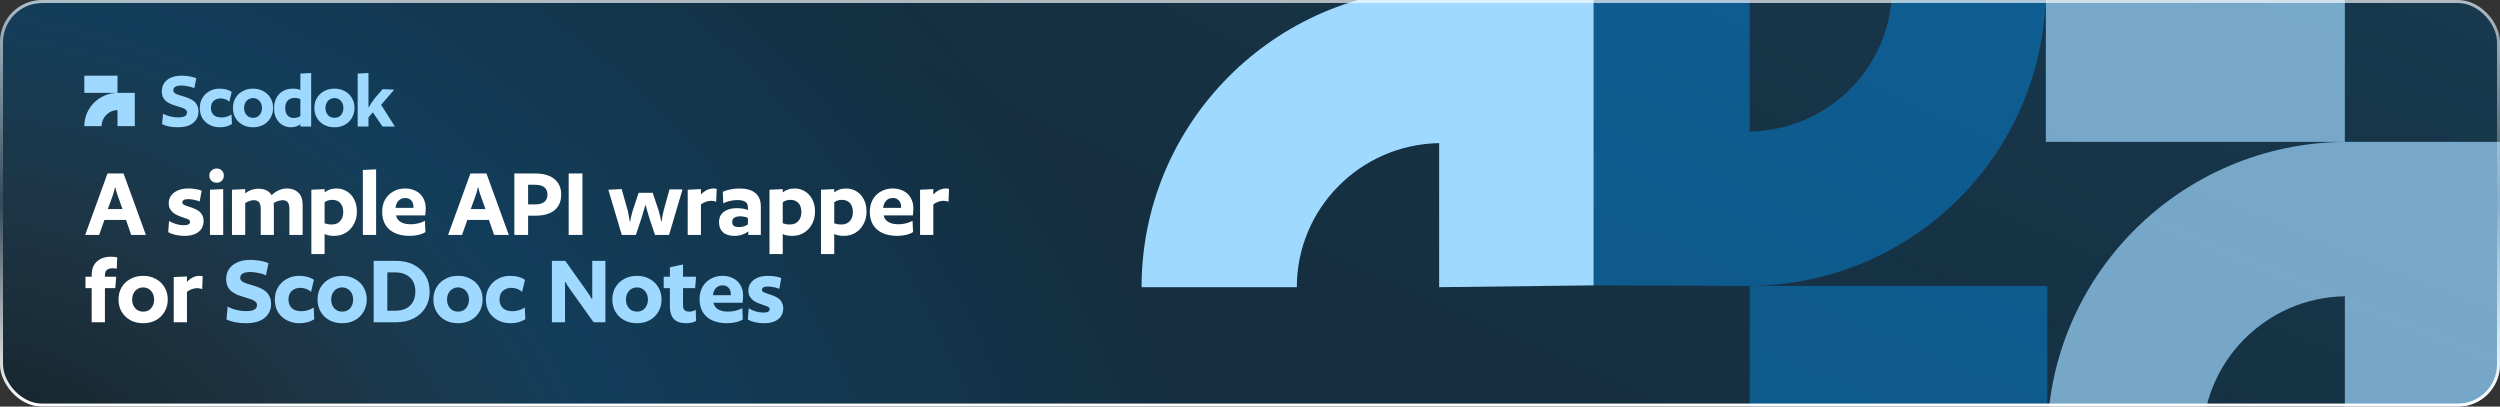 <svg width="830" height="135" viewBox="0 0 830 135" fill="none" xmlns="http://www.w3.org/2000/svg">
<rect x="0" y="0" width="830" height="135" fill="#333333" stroke="none"/>
<g clip-path="url(#clip0_629_6289)">
<rect width="830" height="135" rx="14" fill="#162630"/>
<rect width="830" height="135" rx="14" fill="#142027" fill-opacity="0.4"/>
<rect width="830" height="135" rx="14" fill="url(#paint0_radial_629_6289)" fill-opacity="0.2"/>
<rect width="830" height="135" rx="14" fill="url(#paint1_radial_629_6289)" fill-opacity="0.2"/>
<path fill-rule="evenodd" clip-rule="evenodd" d="M39.01 30.835L28 30.835V25.123H39.01V30.835H44.754V41.877H39.01V36.547C36.093 36.598 33.744 38.965 33.744 41.877H28C28 35.81 32.92 30.886 39.01 30.835V30.835Z" fill="#A0D9FF"/>
<path d="M65.186 26.012L64.486 29.316C64.187 29.129 63.786 28.971 63.282 28.84C62.797 28.709 62.293 28.607 61.77 28.532C61.247 28.439 60.753 28.392 60.286 28.392C59.39 28.392 58.709 28.523 58.242 28.784C57.775 29.045 57.542 29.447 57.542 29.988C57.542 30.361 57.691 30.66 57.99 30.884C58.289 31.108 58.681 31.304 59.166 31.472C59.67 31.64 60.221 31.808 60.818 31.976C61.415 32.144 62.013 32.349 62.61 32.592C63.207 32.816 63.749 33.115 64.234 33.488C64.719 33.843 65.111 34.309 65.41 34.888C65.727 35.448 65.886 36.148 65.886 36.988C65.886 38.593 65.298 39.872 64.122 40.824C62.946 41.776 61.247 42.252 59.026 42.252C57.999 42.252 57.019 42.159 56.086 41.972C55.171 41.785 54.415 41.533 53.818 41.216L54.126 37.744C54.499 37.968 54.957 38.173 55.498 38.36C56.039 38.547 56.627 38.696 57.262 38.808C57.897 38.92 58.522 38.976 59.138 38.976C60.127 38.976 60.865 38.845 61.35 38.584C61.835 38.304 62.078 37.884 62.078 37.324C62.078 36.932 61.919 36.615 61.602 36.372C61.303 36.129 60.911 35.924 60.426 35.756C59.941 35.588 59.399 35.42 58.802 35.252C58.205 35.084 57.607 34.888 57.01 34.664C56.413 34.421 55.862 34.123 55.358 33.768C54.873 33.413 54.481 32.956 54.182 32.396C53.883 31.836 53.734 31.136 53.734 30.296C53.734 29.269 53.986 28.373 54.49 27.608C55.013 26.824 55.759 26.217 56.73 25.788C57.701 25.34 58.858 25.116 60.202 25.116C60.743 25.116 61.322 25.153 61.938 25.228C62.554 25.284 63.142 25.377 63.702 25.508C64.281 25.639 64.775 25.807 65.186 26.012ZM76.922 30.52L76.138 33.768C75.82 33.451 75.4 33.189 74.878 32.984C74.355 32.779 73.814 32.676 73.254 32.676C72.638 32.676 72.078 32.807 71.574 33.068C71.088 33.311 70.706 33.665 70.426 34.132C70.165 34.599 70.034 35.159 70.034 35.812C70.034 36.484 70.174 37.063 70.454 37.548C70.734 38.033 71.135 38.397 71.658 38.64C72.199 38.883 72.825 39.004 73.534 39.004C74.168 39.004 74.766 38.911 75.326 38.724C75.904 38.537 76.418 38.295 76.866 37.996L77.006 41.188C76.483 41.505 75.886 41.767 75.214 41.972C74.542 42.159 73.786 42.252 72.946 42.252C71.77 42.252 70.678 42 69.67 41.496C68.662 40.992 67.85 40.264 67.234 39.312C66.636 38.341 66.338 37.175 66.338 35.812C66.338 34.58 66.627 33.488 67.206 32.536C67.784 31.565 68.569 30.809 69.558 30.268C70.547 29.708 71.648 29.428 72.862 29.428C73.758 29.428 74.542 29.531 75.214 29.736C75.904 29.923 76.474 30.184 76.922 30.52ZM90.666 35.84C90.666 37.072 90.376 38.173 89.798 39.144C89.238 40.115 88.454 40.88 87.446 41.44C86.438 41.981 85.29 42.252 84.002 42.252C82.714 42.252 81.566 41.981 80.558 41.44C79.55 40.88 78.756 40.115 78.178 39.144C77.618 38.173 77.338 37.072 77.338 35.84C77.338 34.589 77.618 33.488 78.178 32.536C78.756 31.565 79.55 30.809 80.558 30.268C81.566 29.708 82.714 29.428 84.002 29.428C85.29 29.428 86.438 29.708 87.446 30.268C88.454 30.809 89.238 31.565 89.798 32.536C90.376 33.488 90.666 34.589 90.666 35.84ZM86.97 35.84C86.97 35.187 86.839 34.617 86.578 34.132C86.316 33.628 85.962 33.245 85.514 32.984C85.066 32.704 84.562 32.564 84.002 32.564C83.442 32.564 82.938 32.704 82.49 32.984C82.042 33.245 81.687 33.628 81.426 34.132C81.164 34.617 81.034 35.187 81.034 35.84C81.034 36.493 81.164 37.072 81.426 37.576C81.687 38.061 82.042 38.444 82.49 38.724C82.956 38.985 83.46 39.116 84.002 39.116C84.58 39.116 85.094 38.985 85.542 38.724C85.99 38.444 86.335 38.061 86.578 37.576C86.839 37.072 86.97 36.493 86.97 35.84ZM103.31 24.248V42H99.726V41.244C98.83 41.916 97.775 42.252 96.562 42.252C95.554 42.252 94.621 42 93.762 41.496C92.922 40.992 92.25 40.273 91.746 39.34C91.242 38.388 90.99 37.268 90.99 35.98C90.99 34.655 91.242 33.507 91.746 32.536C92.269 31.547 92.996 30.781 93.93 30.24C94.882 29.699 95.993 29.428 97.262 29.428C97.71 29.428 98.148 29.465 98.578 29.54C99.007 29.615 99.39 29.727 99.726 29.876V24.416L103.31 24.248ZM99.726 32.872C99.502 32.779 99.213 32.695 98.858 32.62C98.503 32.545 98.158 32.508 97.822 32.508C97.187 32.508 96.627 32.648 96.142 32.928C95.675 33.189 95.311 33.572 95.05 34.076C94.807 34.58 94.686 35.177 94.686 35.868C94.686 36.54 94.798 37.128 95.022 37.632C95.246 38.117 95.573 38.5 96.002 38.78C96.45 39.041 96.963 39.172 97.542 39.172C98.382 39.172 99.11 38.957 99.726 38.528V32.872ZM117.697 35.84C117.697 37.072 117.407 38.173 116.829 39.144C116.269 40.115 115.485 40.88 114.477 41.44C113.469 41.981 112.321 42.252 111.033 42.252C109.745 42.252 108.597 41.981 107.589 41.44C106.581 40.88 105.787 40.115 105.209 39.144C104.649 38.173 104.369 37.072 104.369 35.84C104.369 34.589 104.649 33.488 105.209 32.536C105.787 31.565 106.581 30.809 107.589 30.268C108.597 29.708 109.745 29.428 111.033 29.428C112.321 29.428 113.469 29.708 114.477 30.268C115.485 30.809 116.269 31.565 116.829 32.536C117.407 33.488 117.697 34.589 117.697 35.84ZM114.001 35.84C114.001 35.187 113.87 34.617 113.609 34.132C113.347 33.628 112.993 33.245 112.545 32.984C112.097 32.704 111.593 32.564 111.033 32.564C110.473 32.564 109.969 32.704 109.521 32.984C109.073 33.245 108.718 33.628 108.457 34.132C108.195 34.617 108.065 35.187 108.065 35.84C108.065 36.493 108.195 37.072 108.457 37.576C108.718 38.061 109.073 38.444 109.521 38.724C109.987 38.985 110.491 39.116 111.033 39.116C111.611 39.116 112.125 38.985 112.573 38.724C113.021 38.444 113.366 38.061 113.609 37.576C113.87 37.072 114.001 36.493 114.001 35.84ZM130.873 29.764L126.533 34.804L131.097 42H126.981L123.789 37.296L122.333 38.976V42H118.749V24.416L122.333 24.248V35.588H122.473C122.678 35.177 122.949 34.72 123.285 34.216C123.621 33.693 124.022 33.133 124.489 32.536L127.037 29.596L130.873 29.764Z" fill="#A0D9FF"/>
<path d="M48.438 78H43.56L41.843 73.019H34.664L32.912 78H28.275L35.694 57.597H41.018L48.438 78ZM40.675 69.413L39.026 64.776C38.866 64.318 38.728 63.894 38.614 63.505C38.522 63.093 38.431 62.68 38.339 62.268H38.167C38.076 62.68 37.973 63.093 37.858 63.505C37.767 63.894 37.641 64.318 37.48 64.776L35.797 69.413H40.675ZM66.943 63.333L66.29 66.905C65.809 66.676 65.214 66.493 64.504 66.356C63.817 66.195 63.119 66.115 62.409 66.115C61.767 66.115 61.287 66.218 60.966 66.424C60.668 66.63 60.52 66.905 60.52 67.249C60.52 67.523 60.691 67.764 61.035 67.97C61.378 68.153 61.813 68.325 62.34 68.485C62.89 68.646 63.462 68.84 64.057 69.069C64.676 69.298 65.248 69.585 65.775 69.928C66.325 70.271 66.76 70.729 67.08 71.302C67.424 71.852 67.595 72.55 67.595 73.397C67.595 74.267 67.378 75.08 66.943 75.836C66.531 76.569 65.844 77.164 64.882 77.622C63.943 78.08 62.718 78.309 61.206 78.309C60.176 78.309 59.168 78.195 58.184 77.966C57.222 77.737 56.443 77.439 55.848 77.073L56.123 73.363C56.695 73.729 57.44 74.061 58.355 74.359C59.294 74.634 60.222 74.771 61.138 74.771C62.443 74.771 63.096 74.382 63.096 73.603C63.096 73.306 62.924 73.065 62.58 72.882C62.237 72.699 61.802 72.527 61.275 72.367C60.748 72.183 60.176 71.978 59.558 71.749C58.939 71.519 58.367 71.233 57.84 70.89C57.314 70.523 56.879 70.065 56.535 69.516C56.191 68.966 56.02 68.268 56.02 67.421C56.02 66.504 56.272 65.692 56.775 64.982C57.302 64.249 58.046 63.665 59.008 63.23C59.97 62.795 61.115 62.577 62.443 62.577C63.336 62.577 64.183 62.646 64.985 62.783C65.786 62.898 66.439 63.081 66.943 63.333ZM71.976 55.948C72.663 55.948 73.224 56.177 73.659 56.635C74.094 57.07 74.312 57.62 74.312 58.284C74.312 58.971 74.094 59.543 73.659 60.001C73.224 60.436 72.663 60.654 71.976 60.654C71.266 60.654 70.671 60.436 70.19 60.001C69.732 59.543 69.503 58.971 69.503 58.284C69.503 57.62 69.732 57.07 70.19 56.635C70.671 56.177 71.266 55.948 71.976 55.948ZM74.106 62.783V78H69.709V62.989L74.106 62.783ZM100.474 78H96.077V68.966C96.077 68.852 96.066 68.749 96.043 68.657C96.02 68.565 95.997 68.474 95.974 68.382C95.906 67.695 95.677 67.203 95.287 66.905C94.898 66.608 94.394 66.459 93.776 66.459C93.753 66.459 93.719 66.47 93.673 66.493C93.627 66.493 93.593 66.493 93.57 66.493C93.135 66.516 92.677 66.608 92.196 66.768C91.738 66.928 91.291 67.146 90.856 67.421C90.879 67.627 90.891 67.833 90.891 68.039C90.913 68.245 90.925 68.462 90.925 68.691V78H86.563V68.966C86.563 68.852 86.551 68.749 86.528 68.657C86.505 68.565 86.482 68.474 86.46 68.382C86.391 67.695 86.162 67.203 85.772 66.905C85.383 66.608 84.879 66.459 84.261 66.459C83.826 66.459 83.345 66.55 82.819 66.734C82.315 66.894 81.845 67.123 81.41 67.421V78H77.013V62.989L81.41 62.783V64.192C81.914 63.802 82.418 63.493 82.921 63.264C83.448 63.012 83.963 62.852 84.467 62.783C85.063 62.646 85.692 62.612 86.356 62.68C87.181 62.726 87.925 62.921 88.589 63.264C89.253 63.608 89.78 64.123 90.169 64.81C90.971 64.031 91.795 63.47 92.642 63.127C93.513 62.76 94.394 62.577 95.287 62.577C96.822 62.577 98.07 63.024 99.031 63.917C99.993 64.787 100.474 66.161 100.474 68.039V78ZM118.485 70.271C118.485 71.806 118.153 73.18 117.489 74.393C116.847 75.607 115.954 76.569 114.809 77.279C113.687 77.966 112.382 78.309 110.894 78.309C109.611 78.309 108.569 78.103 107.768 77.691V84.355H103.371V62.989L107.768 62.783V63.883C108.294 63.447 108.878 63.127 109.52 62.921C110.161 62.692 110.894 62.577 111.718 62.577C112.977 62.577 114.111 62.886 115.118 63.505C116.149 64.123 116.962 65.005 117.557 66.15C118.176 67.294 118.485 68.668 118.485 70.271ZM113.951 70.409C113.951 69.585 113.813 68.875 113.538 68.279C113.264 67.661 112.851 67.192 112.302 66.871C111.775 66.527 111.111 66.356 110.31 66.356C109.325 66.356 108.478 66.619 107.768 67.146V74.118C108.065 74.233 108.409 74.336 108.798 74.428C109.21 74.496 109.634 74.531 110.069 74.531C110.871 74.531 111.558 74.37 112.13 74.05C112.703 73.706 113.149 73.225 113.47 72.607C113.79 71.966 113.951 71.233 113.951 70.409ZM124.867 56.223V78H120.47V56.429L124.867 56.223ZM141.171 71.508H131.485C131.622 72.126 131.897 72.664 132.309 73.122C132.744 73.558 133.294 73.89 133.958 74.118C134.645 74.347 135.446 74.462 136.362 74.462C137.141 74.462 137.977 74.359 138.87 74.153C139.763 73.924 140.496 73.638 141.068 73.294L141.24 77.038C140.645 77.45 139.843 77.771 138.835 78C137.851 78.206 136.923 78.309 136.053 78.309C134.107 78.309 132.435 77.989 131.038 77.347C129.664 76.683 128.622 75.756 127.912 74.565C127.225 73.374 126.882 71.978 126.882 70.374C126.882 68.794 127.203 67.432 127.844 66.287C128.508 65.119 129.412 64.215 130.557 63.573C131.725 62.909 133.03 62.577 134.473 62.577C135.801 62.577 136.981 62.841 138.011 63.367C139.064 63.894 139.877 64.661 140.45 65.669C141.045 66.653 141.343 67.844 141.343 69.241C141.343 69.539 141.32 69.905 141.274 70.34C141.251 70.752 141.217 71.142 141.171 71.508ZM134.507 65.737C133.614 65.737 132.882 66.035 132.309 66.63C131.76 67.226 131.428 68.016 131.313 69.001H137.255C137.255 68.955 137.255 68.886 137.255 68.794C137.255 68.68 137.255 68.6 137.255 68.554C137.255 67.707 137.004 67.031 136.5 66.527C136.019 66.001 135.355 65.737 134.507 65.737ZM168.923 78H164.045L162.328 73.019H155.149L153.397 78H148.76L156.179 57.597H161.503L168.923 78ZM161.16 69.413L159.511 64.776C159.351 64.318 159.213 63.894 159.099 63.505C159.007 63.093 158.916 62.68 158.824 62.268H158.652C158.561 62.68 158.458 63.093 158.343 63.505C158.251 63.894 158.126 64.318 157.965 64.776L156.282 69.413H161.16ZM186.322 64.604C186.322 66.115 185.978 67.398 185.291 68.451C184.627 69.504 183.654 70.294 182.372 70.821C181.089 71.348 179.544 71.611 177.734 71.611H175.33V78H170.762V57.597H177.769C179.578 57.597 181.112 57.871 182.372 58.421C183.654 58.971 184.627 59.761 185.291 60.791C185.978 61.822 186.322 63.093 186.322 64.604ZM181.753 64.604C181.753 63.848 181.582 63.23 181.238 62.749C180.918 62.268 180.448 61.913 179.83 61.684C179.234 61.455 178.513 61.341 177.666 61.341H175.33V67.867H177.666C178.513 67.867 179.234 67.752 179.83 67.523C180.448 67.294 180.918 66.94 181.238 66.459C181.582 65.978 181.753 65.359 181.753 64.604ZM193.369 57.597V78H188.8V57.597H193.369ZM226.595 62.886L222.13 78H217.458L215.672 72.676C215.351 71.577 215.088 70.695 214.882 70.031C214.676 69.344 214.504 68.714 214.367 68.142H214.195C214.081 68.714 213.909 69.344 213.68 70.031C213.474 70.695 213.21 71.577 212.89 72.676L211.104 78H206.432L201.967 62.989L206.398 62.783L208.424 69.997C208.539 70.478 208.653 71.05 208.768 71.714C208.905 72.355 209.008 72.951 209.077 73.5H209.249C209.317 72.951 209.432 72.355 209.592 71.714C209.753 71.05 209.901 70.478 210.039 69.997L212.031 64.02H216.702L218.695 69.997C218.832 70.478 218.981 71.05 219.141 71.714C219.302 72.355 219.416 72.951 219.485 73.5H219.657C219.725 72.951 219.817 72.355 219.931 71.714C220.069 71.05 220.195 70.478 220.309 69.997L222.267 62.886H226.595ZM237.935 62.749L237.763 66.974C237.626 66.905 237.385 66.837 237.042 66.768C236.721 66.699 236.412 66.665 236.115 66.665C235.496 66.665 234.889 66.779 234.294 67.008C233.722 67.214 233.195 67.501 232.714 67.867V78H228.317V62.989L232.714 62.783V64.57C233.378 63.883 234.054 63.379 234.741 63.058C235.45 62.737 236.183 62.577 236.939 62.577C237.099 62.577 237.271 62.589 237.454 62.612C237.66 62.635 237.821 62.68 237.935 62.749ZM252.598 78H248.441V76.832C247.892 77.267 247.228 77.622 246.449 77.897C245.671 78.172 244.812 78.309 243.873 78.309C242.201 78.309 240.919 77.908 240.026 77.107C239.156 76.305 238.721 75.195 238.721 73.775C238.721 72.241 239.259 71.084 240.335 70.306C241.411 69.504 242.865 69.104 244.697 69.104C245.361 69.104 246.025 69.161 246.69 69.275C247.354 69.39 247.892 69.539 248.304 69.722V68.897C248.304 68.004 248.018 67.375 247.445 67.008C246.896 66.619 246.025 66.424 244.835 66.424C243.987 66.424 243.117 66.527 242.224 66.734C241.354 66.94 240.656 67.203 240.129 67.523L239.957 63.676C240.667 63.333 241.503 63.07 242.465 62.886C243.449 62.68 244.457 62.577 245.487 62.577C247.777 62.577 249.529 63.07 250.743 64.054C251.979 65.016 252.598 66.539 252.598 68.623V78ZM248.304 74.496V72.332C247.983 72.172 247.583 72.046 247.102 71.955C246.644 71.863 246.197 71.817 245.762 71.817C244.892 71.817 244.228 71.978 243.77 72.298C243.312 72.596 243.083 73.065 243.083 73.706C243.083 74.302 243.278 74.737 243.667 75.012C244.056 75.263 244.629 75.389 245.384 75.389C245.911 75.389 246.449 75.309 246.999 75.149C247.548 74.966 247.983 74.748 248.304 74.496ZM270.586 70.271C270.586 71.806 270.253 73.18 269.589 74.393C268.948 75.607 268.055 76.569 266.91 77.279C265.788 77.966 264.483 78.309 262.994 78.309C261.712 78.309 260.67 78.103 259.869 77.691V84.355H255.472V62.989L259.869 62.783V63.883C260.395 63.447 260.979 63.127 261.62 62.921C262.262 62.692 262.994 62.577 263.819 62.577C265.078 62.577 266.212 62.886 267.219 63.505C268.25 64.123 269.063 65.005 269.658 66.15C270.276 67.294 270.586 68.668 270.586 70.271ZM266.051 70.409C266.051 69.585 265.914 68.875 265.639 68.279C265.364 67.661 264.952 67.192 264.403 66.871C263.876 66.527 263.212 66.356 262.41 66.356C261.426 66.356 260.578 66.619 259.869 67.146V74.118C260.166 74.233 260.51 74.336 260.899 74.428C261.311 74.496 261.735 74.531 262.17 74.531C262.971 74.531 263.658 74.37 264.231 74.05C264.803 73.706 265.25 73.225 265.571 72.607C265.891 71.966 266.051 71.233 266.051 70.409ZM287.685 70.271C287.685 71.806 287.353 73.18 286.689 74.393C286.048 75.607 285.155 76.569 284.01 77.279C282.888 77.966 281.582 78.309 280.094 78.309C278.811 78.309 277.769 78.103 276.968 77.691V84.355H272.571V62.989L276.968 62.783V63.883C277.495 63.447 278.079 63.127 278.72 62.921C279.361 62.692 280.094 62.577 280.918 62.577C282.178 62.577 283.311 62.886 284.319 63.505C285.349 64.123 286.162 65.005 286.758 66.15C287.376 67.294 287.685 68.668 287.685 70.271ZM283.151 70.409C283.151 69.585 283.013 68.875 282.739 68.279C282.464 67.661 282.052 67.192 281.502 66.871C280.975 66.527 280.311 66.356 279.51 66.356C278.525 66.356 277.678 66.619 276.968 67.146V74.118C277.266 74.233 277.609 74.336 277.998 74.428C278.411 74.496 278.834 74.531 279.269 74.531C280.071 74.531 280.758 74.37 281.33 74.05C281.903 73.706 282.349 73.225 282.67 72.607C282.991 71.966 283.151 71.233 283.151 70.409ZM303.067 71.508H293.38C293.518 72.126 293.793 72.664 294.205 73.122C294.64 73.558 295.19 73.89 295.854 74.118C296.541 74.347 297.342 74.462 298.258 74.462C299.037 74.462 299.872 74.359 300.766 74.153C301.659 73.924 302.391 73.638 302.964 73.294L303.136 77.038C302.54 77.45 301.739 77.771 300.731 78C299.746 78.206 298.819 78.309 297.949 78.309C296.002 78.309 294.331 77.989 292.934 77.347C291.56 76.683 290.518 75.756 289.808 74.565C289.121 73.374 288.778 71.978 288.778 70.374C288.778 68.794 289.098 67.432 289.739 66.287C290.404 65.119 291.308 64.215 292.453 63.573C293.621 62.909 294.926 62.577 296.369 62.577C297.697 62.577 298.876 62.841 299.907 63.367C300.96 63.894 301.773 64.661 302.346 65.669C302.941 66.653 303.239 67.844 303.239 69.241C303.239 69.539 303.216 69.905 303.17 70.34C303.147 70.752 303.113 71.142 303.067 71.508ZM296.403 65.737C295.51 65.737 294.777 66.035 294.205 66.63C293.655 67.226 293.323 68.016 293.209 69.001H299.151C299.151 68.955 299.151 68.886 299.151 68.794C299.151 68.68 299.151 68.6 299.151 68.554C299.151 67.707 298.899 67.031 298.395 66.527C297.915 66.001 297.25 65.737 296.403 65.737ZM315.08 62.749L314.908 66.974C314.771 66.905 314.53 66.837 314.187 66.768C313.866 66.699 313.557 66.665 313.259 66.665C312.641 66.665 312.034 66.779 311.439 67.008C310.866 67.214 310.34 67.501 309.859 67.867V78H305.462V62.989L309.859 62.783V64.57C310.523 63.883 311.198 63.379 311.885 63.058C312.595 62.737 313.328 62.577 314.084 62.577C314.244 62.577 314.416 62.589 314.599 62.612C314.805 62.635 314.965 62.68 315.08 62.749ZM38.923 85.463L38.751 89.242C38.591 89.173 38.373 89.127 38.099 89.104C37.847 89.081 37.606 89.07 37.377 89.07C36.553 89.07 35.923 89.253 35.488 89.619C35.053 89.986 34.836 90.593 34.836 91.44V91.886H38.58L38.27 95.665H34.836V107H30.439V95.665H28.378V91.886H30.439V91.371C30.439 89.356 31.023 87.833 32.191 86.803C33.358 85.749 34.927 85.223 36.896 85.223C37.217 85.223 37.572 85.246 37.961 85.291C38.35 85.337 38.671 85.394 38.923 85.463ZM55.697 99.443C55.697 100.955 55.342 102.306 54.632 103.496C53.945 104.687 52.983 105.626 51.747 106.313C50.51 106.977 49.102 107.309 47.522 107.309C45.942 107.309 44.533 106.977 43.297 106.313C42.06 105.626 41.087 104.687 40.377 103.496C39.69 102.306 39.347 100.955 39.347 99.443C39.347 97.909 39.69 96.558 40.377 95.39C41.087 94.199 42.06 93.272 43.297 92.608C44.533 91.921 45.942 91.577 47.522 91.577C49.102 91.577 50.51 91.921 51.747 92.608C52.983 93.272 53.945 94.199 54.632 95.39C55.342 96.558 55.697 97.909 55.697 99.443ZM51.163 99.443C51.163 98.642 51.002 97.943 50.682 97.348C50.361 96.73 49.926 96.26 49.377 95.94C48.827 95.596 48.209 95.424 47.522 95.424C46.835 95.424 46.217 95.596 45.667 95.94C45.117 96.26 44.682 96.73 44.362 97.348C44.041 97.943 43.881 98.642 43.881 99.443C43.881 100.245 44.041 100.955 44.362 101.573C44.682 102.168 45.117 102.638 45.667 102.981C46.239 103.302 46.858 103.462 47.522 103.462C48.232 103.462 48.861 103.302 49.411 102.981C49.961 102.638 50.384 102.168 50.682 101.573C51.002 100.955 51.163 100.245 51.163 99.443ZM67.292 91.749L67.121 95.974C66.983 95.905 66.743 95.837 66.399 95.768C66.079 95.699 65.77 95.665 65.472 95.665C64.854 95.665 64.247 95.779 63.651 96.008C63.079 96.214 62.552 96.501 62.071 96.867V107H57.675V91.989L62.071 91.783V93.57C62.736 92.882 63.411 92.379 64.098 92.058C64.808 91.737 65.541 91.577 66.296 91.577C66.457 91.577 66.628 91.589 66.811 91.612C67.018 91.635 67.178 91.68 67.292 91.749Z" fill="white"/>
<path d="M89.141 87.387L88.282 91.44C87.915 91.211 87.423 91.016 86.805 90.856C86.21 90.696 85.591 90.57 84.95 90.478C84.309 90.364 83.702 90.306 83.129 90.306C82.03 90.306 81.195 90.467 80.622 90.787C80.05 91.108 79.763 91.6 79.763 92.264C79.763 92.722 79.947 93.089 80.313 93.363C80.679 93.638 81.16 93.879 81.756 94.085C82.374 94.291 83.049 94.497 83.782 94.703C84.515 94.909 85.248 95.161 85.981 95.459C86.713 95.734 87.377 96.1 87.973 96.558C88.568 96.993 89.049 97.565 89.415 98.275C89.805 98.962 89.999 99.821 89.999 100.852C89.999 102.821 89.278 104.389 87.835 105.557C86.393 106.725 84.309 107.309 81.584 107.309C80.324 107.309 79.122 107.195 77.977 106.966C76.855 106.737 75.928 106.428 75.195 106.038L75.573 101.779C76.031 102.054 76.592 102.306 77.256 102.535C77.92 102.764 78.641 102.947 79.42 103.084C80.198 103.222 80.966 103.29 81.721 103.29C82.935 103.29 83.839 103.13 84.435 102.809C85.03 102.466 85.328 101.951 85.328 101.264C85.328 100.783 85.133 100.394 84.744 100.096C84.377 99.798 83.897 99.546 83.301 99.34C82.706 99.134 82.042 98.928 81.309 98.722C80.576 98.516 79.844 98.275 79.111 98.001C78.378 97.703 77.702 97.336 77.084 96.901C76.489 96.466 76.008 95.905 75.641 95.218C75.275 94.531 75.092 93.672 75.092 92.642C75.092 91.383 75.401 90.283 76.019 89.345C76.66 88.383 77.576 87.638 78.767 87.112C79.958 86.562 81.378 86.287 83.026 86.287C83.691 86.287 84.4 86.333 85.156 86.425C85.912 86.494 86.633 86.608 87.32 86.768C88.03 86.929 88.637 87.135 89.141 87.387ZM104.225 92.917L103.263 96.901C102.874 96.512 102.358 96.192 101.717 95.94C101.076 95.688 100.412 95.562 99.725 95.562C98.969 95.562 98.282 95.722 97.664 96.043C97.069 96.34 96.599 96.775 96.256 97.348C95.935 97.92 95.775 98.607 95.775 99.409C95.775 100.233 95.947 100.943 96.29 101.538C96.634 102.134 97.126 102.58 97.767 102.878C98.431 103.176 99.198 103.325 100.068 103.325C100.847 103.325 101.58 103.21 102.267 102.981C102.977 102.752 103.606 102.454 104.156 102.088L104.328 106.004C103.687 106.393 102.954 106.714 102.129 106.966C101.305 107.195 100.378 107.309 99.347 107.309C97.904 107.309 96.565 107 95.328 106.382C94.092 105.763 93.096 104.87 92.34 103.702C91.607 102.512 91.241 101.081 91.241 99.409C91.241 97.897 91.596 96.558 92.306 95.39C93.015 94.199 93.977 93.272 95.191 92.608C96.405 91.921 97.756 91.577 99.244 91.577C100.343 91.577 101.305 91.703 102.129 91.955C102.977 92.184 103.675 92.505 104.225 92.917ZM121.772 99.443C121.772 100.955 121.417 102.306 120.707 103.496C120.02 104.687 119.058 105.626 117.822 106.313C116.585 106.977 115.177 107.309 113.597 107.309C112.017 107.309 110.609 106.977 109.372 106.313C108.135 105.626 107.162 104.687 106.452 103.496C105.765 102.306 105.422 100.955 105.422 99.443C105.422 97.909 105.765 96.558 106.452 95.39C107.162 94.199 108.135 93.272 109.372 92.608C110.609 91.921 112.017 91.577 113.597 91.577C115.177 91.577 116.585 91.921 117.822 92.608C119.058 93.272 120.02 94.199 120.707 95.39C121.417 96.558 121.772 97.909 121.772 99.443ZM117.238 99.443C117.238 98.642 117.078 97.943 116.757 97.348C116.436 96.73 116.001 96.26 115.452 95.94C114.902 95.596 114.284 95.424 113.597 95.424C112.91 95.424 112.292 95.596 111.742 95.94C111.192 96.26 110.757 96.73 110.437 97.348C110.116 97.943 109.956 98.642 109.956 99.443C109.956 100.245 110.116 100.955 110.437 101.573C110.757 102.168 111.192 102.638 111.742 102.981C112.315 103.302 112.933 103.462 113.597 103.462C114.307 103.462 114.937 103.302 115.486 102.981C116.036 102.638 116.459 102.168 116.757 101.573C117.078 100.955 117.238 100.245 117.238 99.443ZM142.642 96.798C142.642 98.791 142.184 100.554 141.268 102.088C140.352 103.622 139.047 104.825 137.352 105.695C135.68 106.565 133.677 107 131.341 107H124.059V86.597H131.341C133.677 86.597 135.68 87.032 137.352 87.902C139.047 88.772 140.352 89.974 141.268 91.508C142.184 93.02 142.642 94.783 142.642 96.798ZM137.902 96.798C137.902 95.47 137.638 94.337 137.112 93.398C136.585 92.459 135.829 91.737 134.845 91.234C133.86 90.707 132.692 90.444 131.341 90.444H128.593V103.153H131.341C132.692 103.153 133.86 102.901 134.845 102.397C135.829 101.871 136.585 101.138 137.112 100.199C137.638 99.237 137.902 98.104 137.902 96.798ZM160.231 99.443C160.231 100.955 159.876 102.306 159.166 103.496C158.479 104.687 157.517 105.626 156.281 106.313C155.044 106.977 153.636 107.309 152.056 107.309C150.476 107.309 149.067 106.977 147.831 106.313C146.594 105.626 145.621 104.687 144.911 103.496C144.224 102.306 143.881 100.955 143.881 99.443C143.881 97.909 144.224 96.558 144.911 95.39C145.621 94.199 146.594 93.272 147.831 92.608C149.067 91.921 150.476 91.577 152.056 91.577C153.636 91.577 155.044 91.921 156.281 92.608C157.517 93.272 158.479 94.199 159.166 95.39C159.876 96.558 160.231 97.909 160.231 99.443ZM155.697 99.443C155.697 98.642 155.537 97.943 155.216 97.348C154.895 96.73 154.46 96.26 153.911 95.94C153.361 95.596 152.743 95.424 152.056 95.424C151.369 95.424 150.751 95.596 150.201 95.94C149.651 96.26 149.216 96.73 148.896 97.348C148.575 97.943 148.415 98.642 148.415 99.443C148.415 100.245 148.575 100.955 148.896 101.573C149.216 102.168 149.651 102.638 150.201 102.981C150.773 103.302 151.392 103.462 152.056 103.462C152.766 103.462 153.395 103.302 153.945 102.981C154.495 102.638 154.918 102.168 155.216 101.573C155.537 100.955 155.697 100.245 155.697 99.443ZM174.3 92.917L173.338 96.901C172.949 96.512 172.433 96.192 171.792 95.94C171.151 95.688 170.487 95.562 169.8 95.562C169.044 95.562 168.357 95.722 167.739 96.043C167.144 96.34 166.674 96.775 166.331 97.348C166.01 97.92 165.85 98.607 165.85 99.409C165.85 100.233 166.021 100.943 166.365 101.538C166.708 102.134 167.201 102.58 167.842 102.878C168.506 103.176 169.273 103.325 170.143 103.325C170.922 103.325 171.655 103.21 172.342 102.981C173.052 102.752 173.681 102.454 174.231 102.088L174.403 106.004C173.761 106.393 173.029 106.714 172.204 106.966C171.38 107.195 170.452 107.309 169.422 107.309C167.979 107.309 166.64 107 165.403 106.382C164.167 105.763 163.17 104.87 162.415 103.702C161.682 102.512 161.316 101.081 161.316 99.409C161.316 97.897 161.671 96.558 162.38 95.39C163.09 94.199 164.052 93.272 165.266 92.608C166.479 91.921 167.83 91.577 169.319 91.577C170.418 91.577 171.38 91.703 172.204 91.955C173.052 92.184 173.75 92.505 174.3 92.917ZM200.99 86.597V107H197.075L189.312 96.111C189.014 95.699 188.728 95.287 188.453 94.875C188.201 94.44 187.972 94.028 187.766 93.638H187.594V107H183.232V86.597H187.663L194.911 96.798C195.208 97.188 195.483 97.6 195.735 98.035C196.01 98.447 196.25 98.848 196.456 99.237H196.628V86.597H200.99ZM219.639 99.443C219.639 100.955 219.284 102.306 218.574 103.496C217.887 104.687 216.925 105.626 215.689 106.313C214.452 106.977 213.044 107.309 211.464 107.309C209.884 107.309 208.475 106.977 207.239 106.313C206.002 105.626 205.029 104.687 204.319 103.496C203.632 102.306 203.289 100.955 203.289 99.443C203.289 97.909 203.632 96.558 204.319 95.39C205.029 94.199 206.002 93.272 207.239 92.608C208.475 91.921 209.884 91.577 211.464 91.577C213.044 91.577 214.452 91.921 215.689 92.608C216.925 93.272 217.887 94.199 218.574 95.39C219.284 96.558 219.639 97.909 219.639 99.443ZM215.105 99.443C215.105 98.642 214.944 97.943 214.624 97.348C214.303 96.73 213.868 96.26 213.319 95.94C212.769 95.596 212.151 95.424 211.464 95.424C210.777 95.424 210.158 95.596 209.609 95.94C209.059 96.26 208.624 96.73 208.304 97.348C207.983 97.943 207.823 98.642 207.823 99.443C207.823 100.245 207.983 100.955 208.304 101.573C208.624 102.168 209.059 102.638 209.609 102.981C210.181 103.302 210.8 103.462 211.464 103.462C212.174 103.462 212.803 103.302 213.353 102.981C213.902 102.638 214.326 102.168 214.624 101.573C214.944 100.955 215.105 100.245 215.105 99.443ZM231.097 91.886L230.788 95.665H226.769V101.401C226.769 102.157 226.952 102.695 227.319 103.016C227.685 103.313 228.223 103.462 228.933 103.462C229.322 103.462 229.689 103.405 230.032 103.29C230.398 103.153 230.708 102.993 230.96 102.809L231.131 106.519C230.33 107.046 229.242 107.309 227.868 107.309C225.967 107.309 224.582 106.84 223.712 105.901C222.842 104.962 222.407 103.622 222.407 101.882V95.665H220.346V91.886H222.407V88.726L226.769 87.799V91.886H231.097ZM246.544 100.508H236.857C236.995 101.126 237.27 101.664 237.682 102.122C238.117 102.558 238.666 102.89 239.33 103.119C240.017 103.348 240.819 103.462 241.735 103.462C242.514 103.462 243.349 103.359 244.242 103.153C245.135 102.924 245.868 102.638 246.441 102.294L246.613 106.038C246.017 106.45 245.216 106.771 244.208 107C243.223 107.206 242.296 107.309 241.426 107.309C239.479 107.309 237.808 106.989 236.411 106.347C235.037 105.683 233.995 104.756 233.285 103.565C232.598 102.374 232.255 100.977 232.255 99.374C232.255 97.794 232.575 96.432 233.216 95.287C233.88 94.119 234.785 93.215 235.93 92.573C237.098 91.909 238.403 91.577 239.846 91.577C241.174 91.577 242.353 91.841 243.384 92.367C244.437 92.894 245.25 93.661 245.822 94.669C246.418 95.653 246.716 96.844 246.716 98.241C246.716 98.539 246.693 98.905 246.647 99.34C246.624 99.752 246.59 100.142 246.544 100.508ZM239.88 94.737C238.987 94.737 238.254 95.035 237.682 95.63C237.132 96.226 236.8 97.016 236.686 98.001H242.628C242.628 97.955 242.628 97.886 242.628 97.794C242.628 97.68 242.628 97.6 242.628 97.554C242.628 96.707 242.376 96.031 241.872 95.527C241.391 95.001 240.727 94.737 239.88 94.737ZM259.381 92.333L258.728 95.905C258.247 95.676 257.652 95.493 256.942 95.356C256.255 95.195 255.557 95.115 254.847 95.115C254.206 95.115 253.725 95.218 253.404 95.424C253.107 95.63 252.958 95.905 252.958 96.249C252.958 96.523 253.129 96.764 253.473 96.97C253.816 97.153 254.252 97.325 254.778 97.485C255.328 97.646 255.9 97.84 256.496 98.069C257.114 98.298 257.686 98.585 258.213 98.928C258.763 99.271 259.198 99.729 259.518 100.302C259.862 100.852 260.034 101.55 260.034 102.397C260.034 103.267 259.816 104.08 259.381 104.836C258.969 105.569 258.282 106.164 257.32 106.622C256.381 107.08 255.156 107.309 253.645 107.309C252.614 107.309 251.607 107.195 250.622 106.966C249.66 106.737 248.882 106.439 248.286 106.073L248.561 102.363C249.134 102.729 249.878 103.061 250.794 103.359C251.733 103.634 252.66 103.771 253.576 103.771C254.881 103.771 255.534 103.382 255.534 102.603C255.534 102.306 255.362 102.065 255.019 101.882C254.675 101.699 254.24 101.527 253.713 101.367C253.187 101.184 252.614 100.977 251.996 100.748C251.378 100.519 250.805 100.233 250.278 99.89C249.752 99.523 249.317 99.065 248.973 98.516C248.63 97.966 248.458 97.268 248.458 96.421C248.458 95.504 248.71 94.692 249.214 93.982C249.74 93.249 250.485 92.665 251.446 92.23C252.408 91.795 253.553 91.577 254.881 91.577C255.774 91.577 256.622 91.646 257.423 91.783C258.225 91.898 258.877 92.081 259.381 92.333Z" fill="#A0D9FF"/>
<g style="mix-blend-mode:overlay">
<path fill-rule="evenodd" clip-rule="evenodd" d="M477.798 -3.924L379 -3.924V-55L477.798 -55L477.798 -3.924L529.11 -3.924V94.74L477.798 95.345L477.798 47.516C451.624 47.971 430.547 69.211 430.547 95.345H379C379 40.904 423.155 -3.465 477.798 -3.924Z" fill="#A0D9FF"/>
<path fill-rule="evenodd" clip-rule="evenodd" d="M580.892 94.933L679.69 94.929V146.187H580.892V94.929L529.11 94.741V-3.923L580.892 -3.923V43.671C607.066 43.216 628.127 22.211 628.127 -3.923H679.221C679.221 50.518 635.536 94.471 580.892 94.929V94.933Z" fill="#0684D8" fill-opacity="0.5"/>
<path fill-rule="evenodd" clip-rule="evenodd" d="M778.489 47.096L679.221 47.096V-3.923L778.489 -3.923V47.099L830.036 47.099V146.187H778.489V98.357C752.315 98.813 731.238 120.053 731.238 146.187H679.691C679.691 91.746 723.845 47.558 778.489 47.099V47.096Z" fill="#A0D9FF" fill-opacity="0.7"/>
</g>
</g>
<rect x="0.5" y="0.5" width="829" height="134" rx="13.5" stroke="url(#paint2_linear_629_6289)" style="mix-blend-mode:overlay"/>
<rect x="0.5" y="0.5" width="829" height="134" rx="13.5" stroke="url(#paint3_linear_629_6289)" stroke-opacity="0.1"/>
<rect x="0.5" y="0.5" width="829" height="134" rx="13.5" stroke="white" stroke-opacity="0.1"/>
<defs>
<radialGradient id="paint0_radial_629_6289" cx="0" cy="0" r="1" gradientUnits="userSpaceOnUse" gradientTransform="translate(9.4458e-07 165.586) rotate(17.797) scale(413.385 308.037)">
<stop offset="0.101" stop-color="#A0D9FF" stop-opacity="0"/>
<stop offset="0.515" stop-color="#0099FF"/>
<stop offset="1" stop-color="#0099FF" stop-opacity="0.35"/>
</radialGradient>
<radialGradient id="paint1_radial_629_6289" cx="0" cy="0" r="1" gradientUnits="userSpaceOnUse" gradientTransform="translate(1075 -132) rotate(110.154) scale(458.578 1768.11)">
<stop stop-color="#2B7BB1" stop-opacity="0"/>
<stop offset="0.285" stop-color="#2B7BB1"/>
<stop offset="1" stop-color="#2B7BB1" stop-opacity="0.184"/>
</radialGradient>
<linearGradient id="paint2_linear_629_6289" x1="415" y1="0" x2="415" y2="135" gradientUnits="userSpaceOnUse">
<stop stop-color="white" stop-opacity="0.6"/>
<stop offset="0.5" stop-color="white" stop-opacity="0"/>
<stop offset="1" stop-color="white"/>
</linearGradient>
<linearGradient id="paint3_linear_629_6289" x1="415" y1="0" x2="415" y2="135" gradientUnits="userSpaceOnUse">
<stop stop-color="white" stop-opacity="0.6"/>
<stop offset="0.5" stop-color="white" stop-opacity="0"/>
<stop offset="1" stop-color="white"/>
</linearGradient>
<clipPath id="clip0_629_6289">
<rect width="830" height="135" rx="14" fill="white"/>
</clipPath>
</defs>
</svg>

